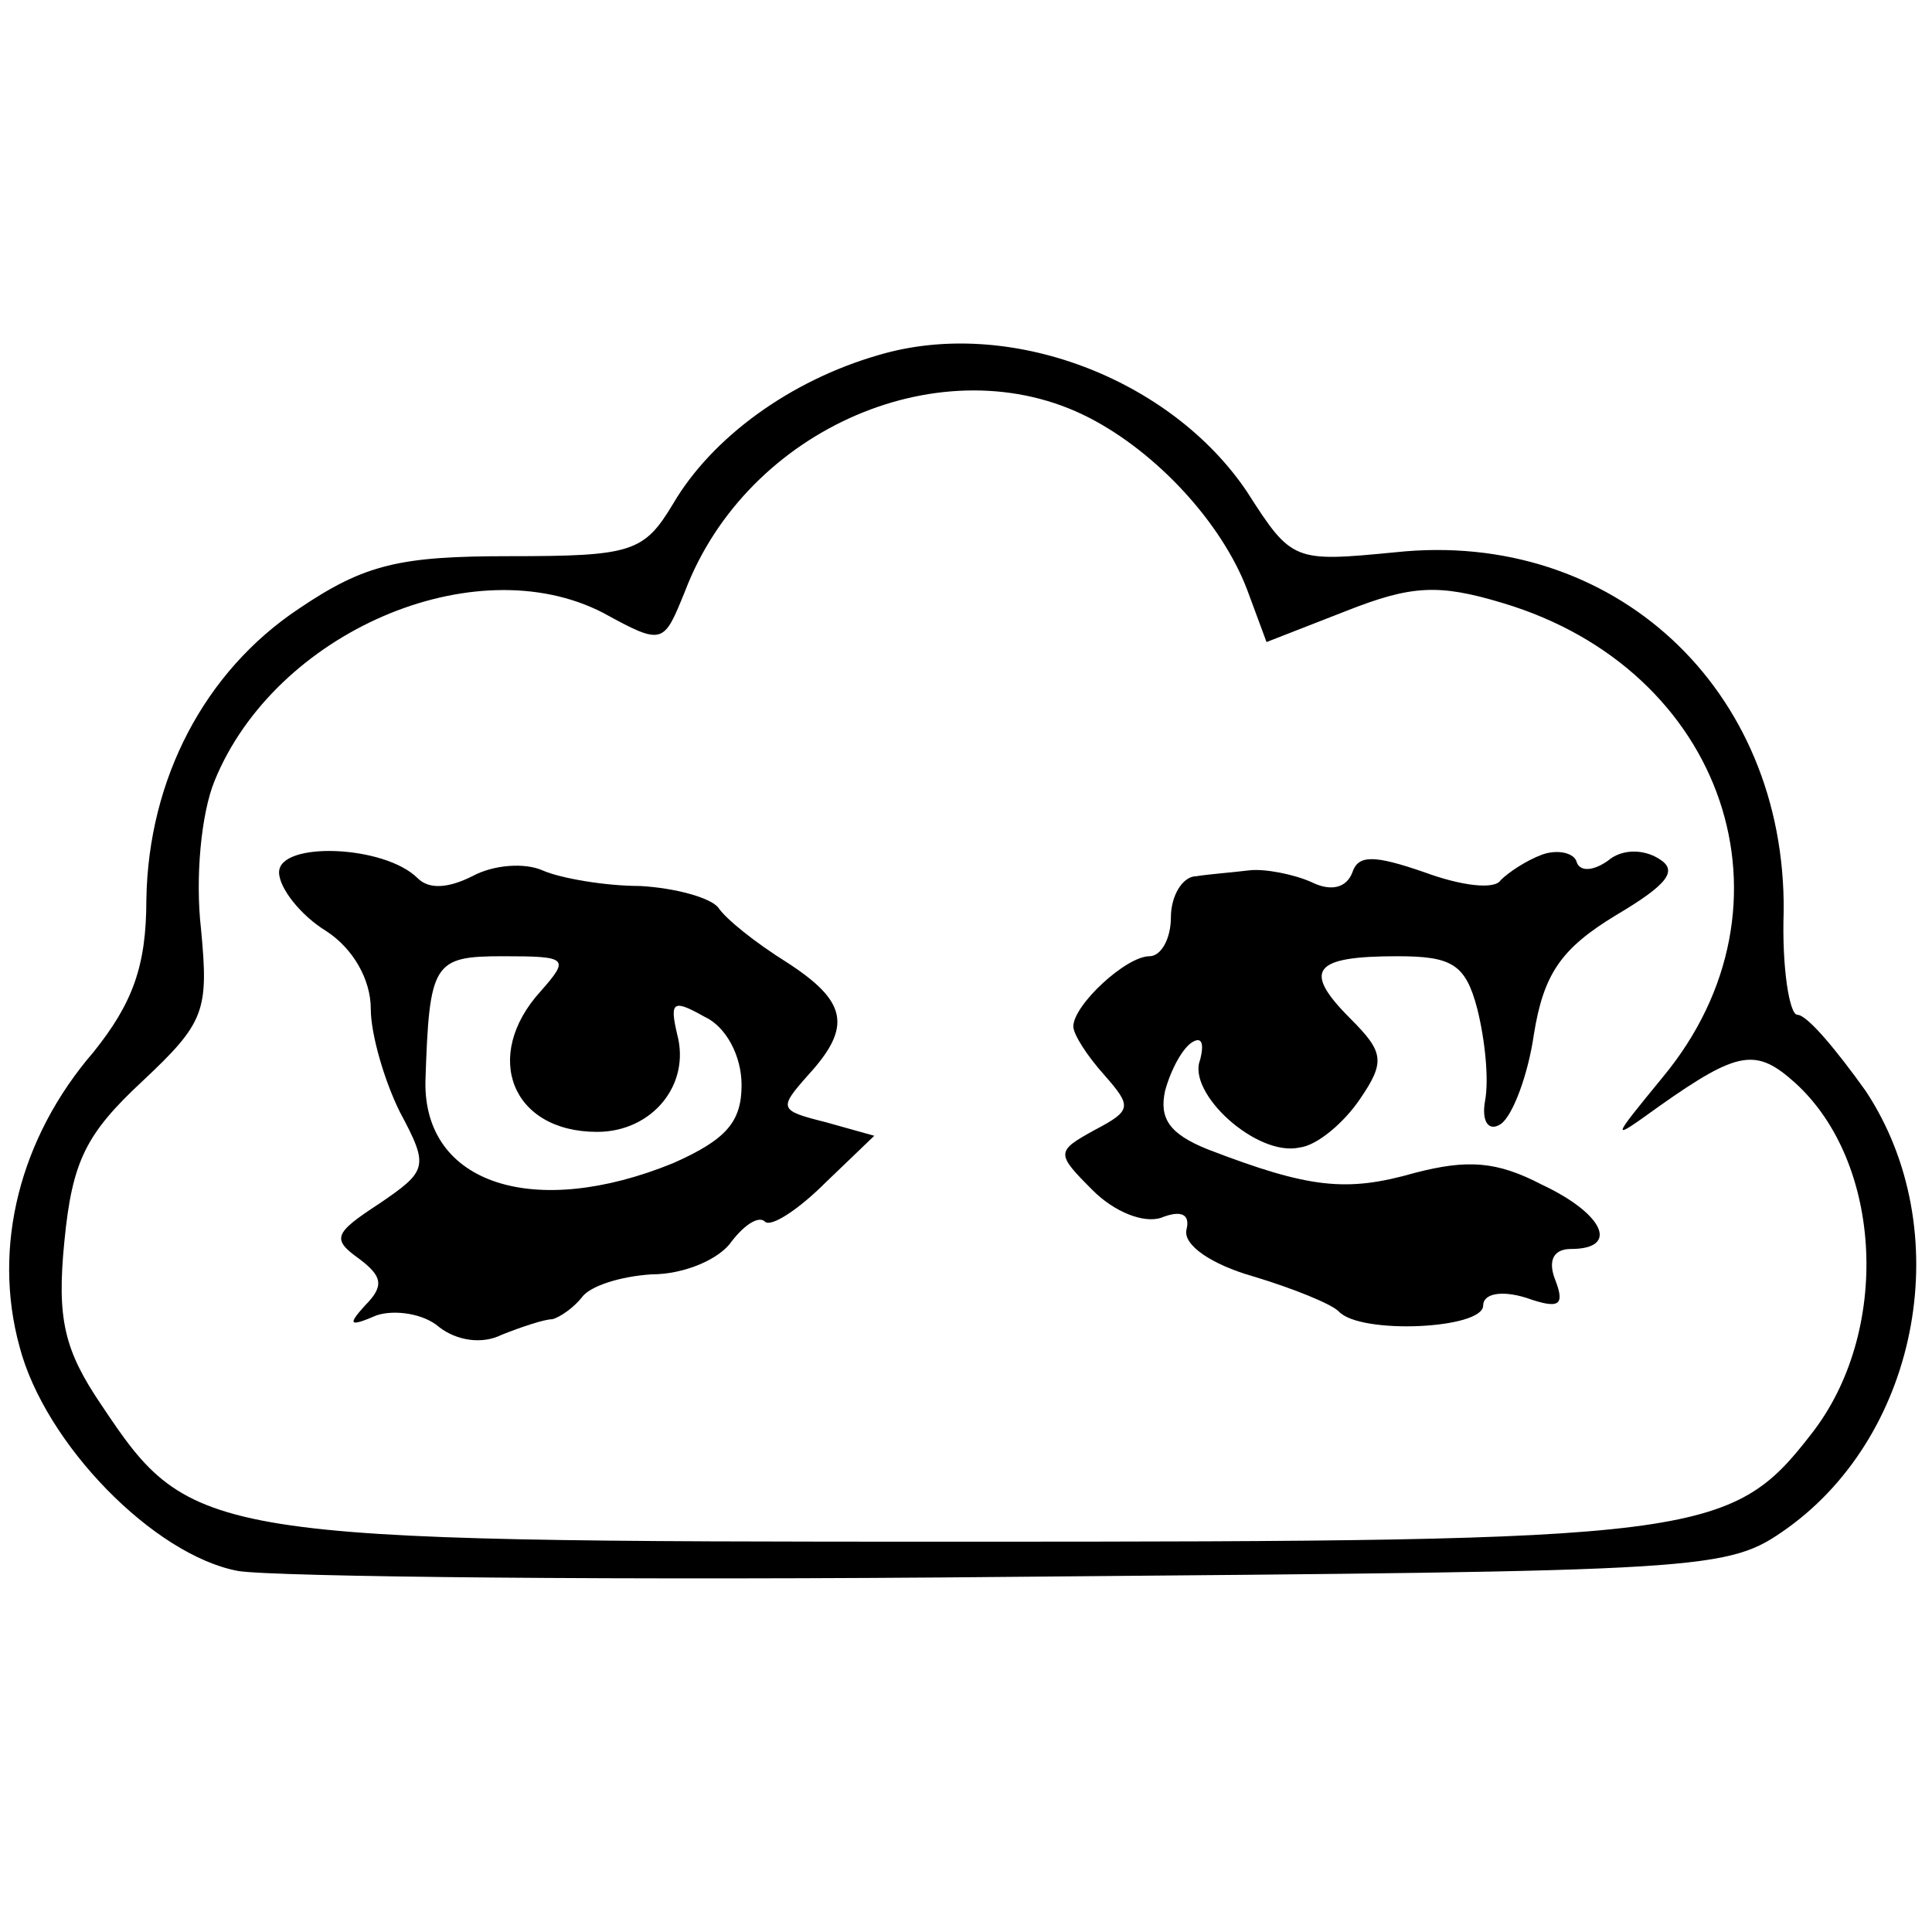 <?xml version="1.0" standalone="no"?>
<!DOCTYPE svg PUBLIC "-//W3C//DTD SVG 20010904//EN"
 "http://www.w3.org/TR/2001/REC-SVG-20010904/DTD/svg10.dtd">
<svg version="1.0" xmlns="http://www.w3.org/2000/svg"
 width="99pt" height="99pt" viewBox="0 0 99 99"
 preserveAspectRatio="xMidYMid meet">
<g transform="translate(0,99) scale(0.1,-0.1)"
fill="#000000" stroke="none">
<path d="M450 808 c-45 -13 -85 -42 -105 -76 -15 -25 -21 -27 -84 -27 -56 0
-74 -4 -108 -27 -48 -32 -77 -87 -78 -149 0 -34 -7 -53 -27 -78 -38 -44 -52
-100 -38 -151 13 -50 69 -107 112 -115 18 -3 197 -5 398 -3 359 3 365 3 396
25 68 49 87 153 40 224 -15 21 -30 39 -35 39 -4 0 -8 24 -7 53 1 114 -87 196
-199 184 -52 -5 -53 -5 -76 31 -39 58 -122 90 -189 70z m108 -32 c35 -18 68
-54 81 -88 l10 -27 41 16 c33 13 47 14 80 4 114 -34 155 -155 82 -243 -27 -33
-27 -33 -2 -15 41 29 50 30 70 12 45 -41 49 -128 8 -180 -41 -53 -58 -55 -435
-55 -389 0 -395 1 -441 70 -19 28 -23 44 -19 84 4 41 11 55 40 82 32 30 34 36
30 78 -3 26 0 59 7 76 31 76 133 120 199 86 31 -17 31 -16 42 11 32 84 133
127 207 89z"/>
<path d="M143 543 c0 -8 11 -22 24 -30 14 -9 23 -25 23 -40 0 -13 7 -37 15
-53 15 -28 14 -30 -11 -47 -23 -15 -24 -18 -10 -28 12 -9 13 -14 3 -24 -9 -10
-8 -11 6 -5 9 3 24 1 32 -6 9 -7 22 -9 32 -4 10 4 22 8 26 8 4 1 11 6 15 11 4
6 20 11 36 12 17 0 35 8 41 17 7 9 14 13 17 10 3 -3 17 6 31 20 l25 24 -25 7
c-24 6 -24 7 -9 24 23 25 20 38 -11 58 -16 10 -31 22 -35 28 -4 5 -22 10 -40
11 -18 0 -41 4 -50 8 -9 4 -25 3 -36 -3 -12 -6 -22 -7 -28 -1 -17 17 -71 19
-71 3z m134 -61 c-30 -33 -15 -72 29 -72 28 0 48 24 41 50 -4 17 -2 18 14 9
11 -5 19 -20 19 -35 0 -19 -8 -28 -35 -40 -71 -29 -128 -11 -127 42 2 61 4 64
40 64 33 0 34 -1 19 -18z"/>
<path d="M790 552 c-8 -3 -17 -9 -21 -13 -3 -5 -20 -3 -39 4 -26 9 -34 9 -37
0 -3 -8 -11 -10 -21 -5 -9 4 -24 7 -32 6 -8 -1 -21 -2 -27 -3 -7 0 -13 -10
-13 -21 0 -11 -5 -20 -11 -20 -12 0 -39 -25 -39 -36 0 -4 7 -15 16 -25 14 -16
14 -18 -5 -28 -20 -11 -20 -12 -1 -31 11 -11 26 -17 35 -14 10 4 15 2 13 -6
-2 -8 13 -18 34 -24 20 -6 40 -14 44 -18 11 -12 74 -9 74 3 0 6 9 8 22 4 17
-6 20 -4 15 9 -4 10 -1 16 8 16 25 0 17 18 -15 33 -23 12 -38 13 -65 6 -35
-10 -54 -8 -106 12 -20 8 -25 16 -22 30 3 11 9 22 14 25 5 3 6 -1 4 -9 -7 -17
29 -50 51 -45 9 1 23 13 31 25 13 19 12 24 -5 41 -25 25 -19 32 24 32 28 0 35
-4 41 -27 4 -16 6 -36 4 -47 -2 -11 2 -16 8 -12 6 4 14 25 17 46 5 31 14 44
42 61 27 16 32 23 22 29 -8 5 -19 5 -26 -1 -7 -5 -14 -6 -16 -1 -1 5 -10 7
-18 4z"/>
</g>
</svg>
